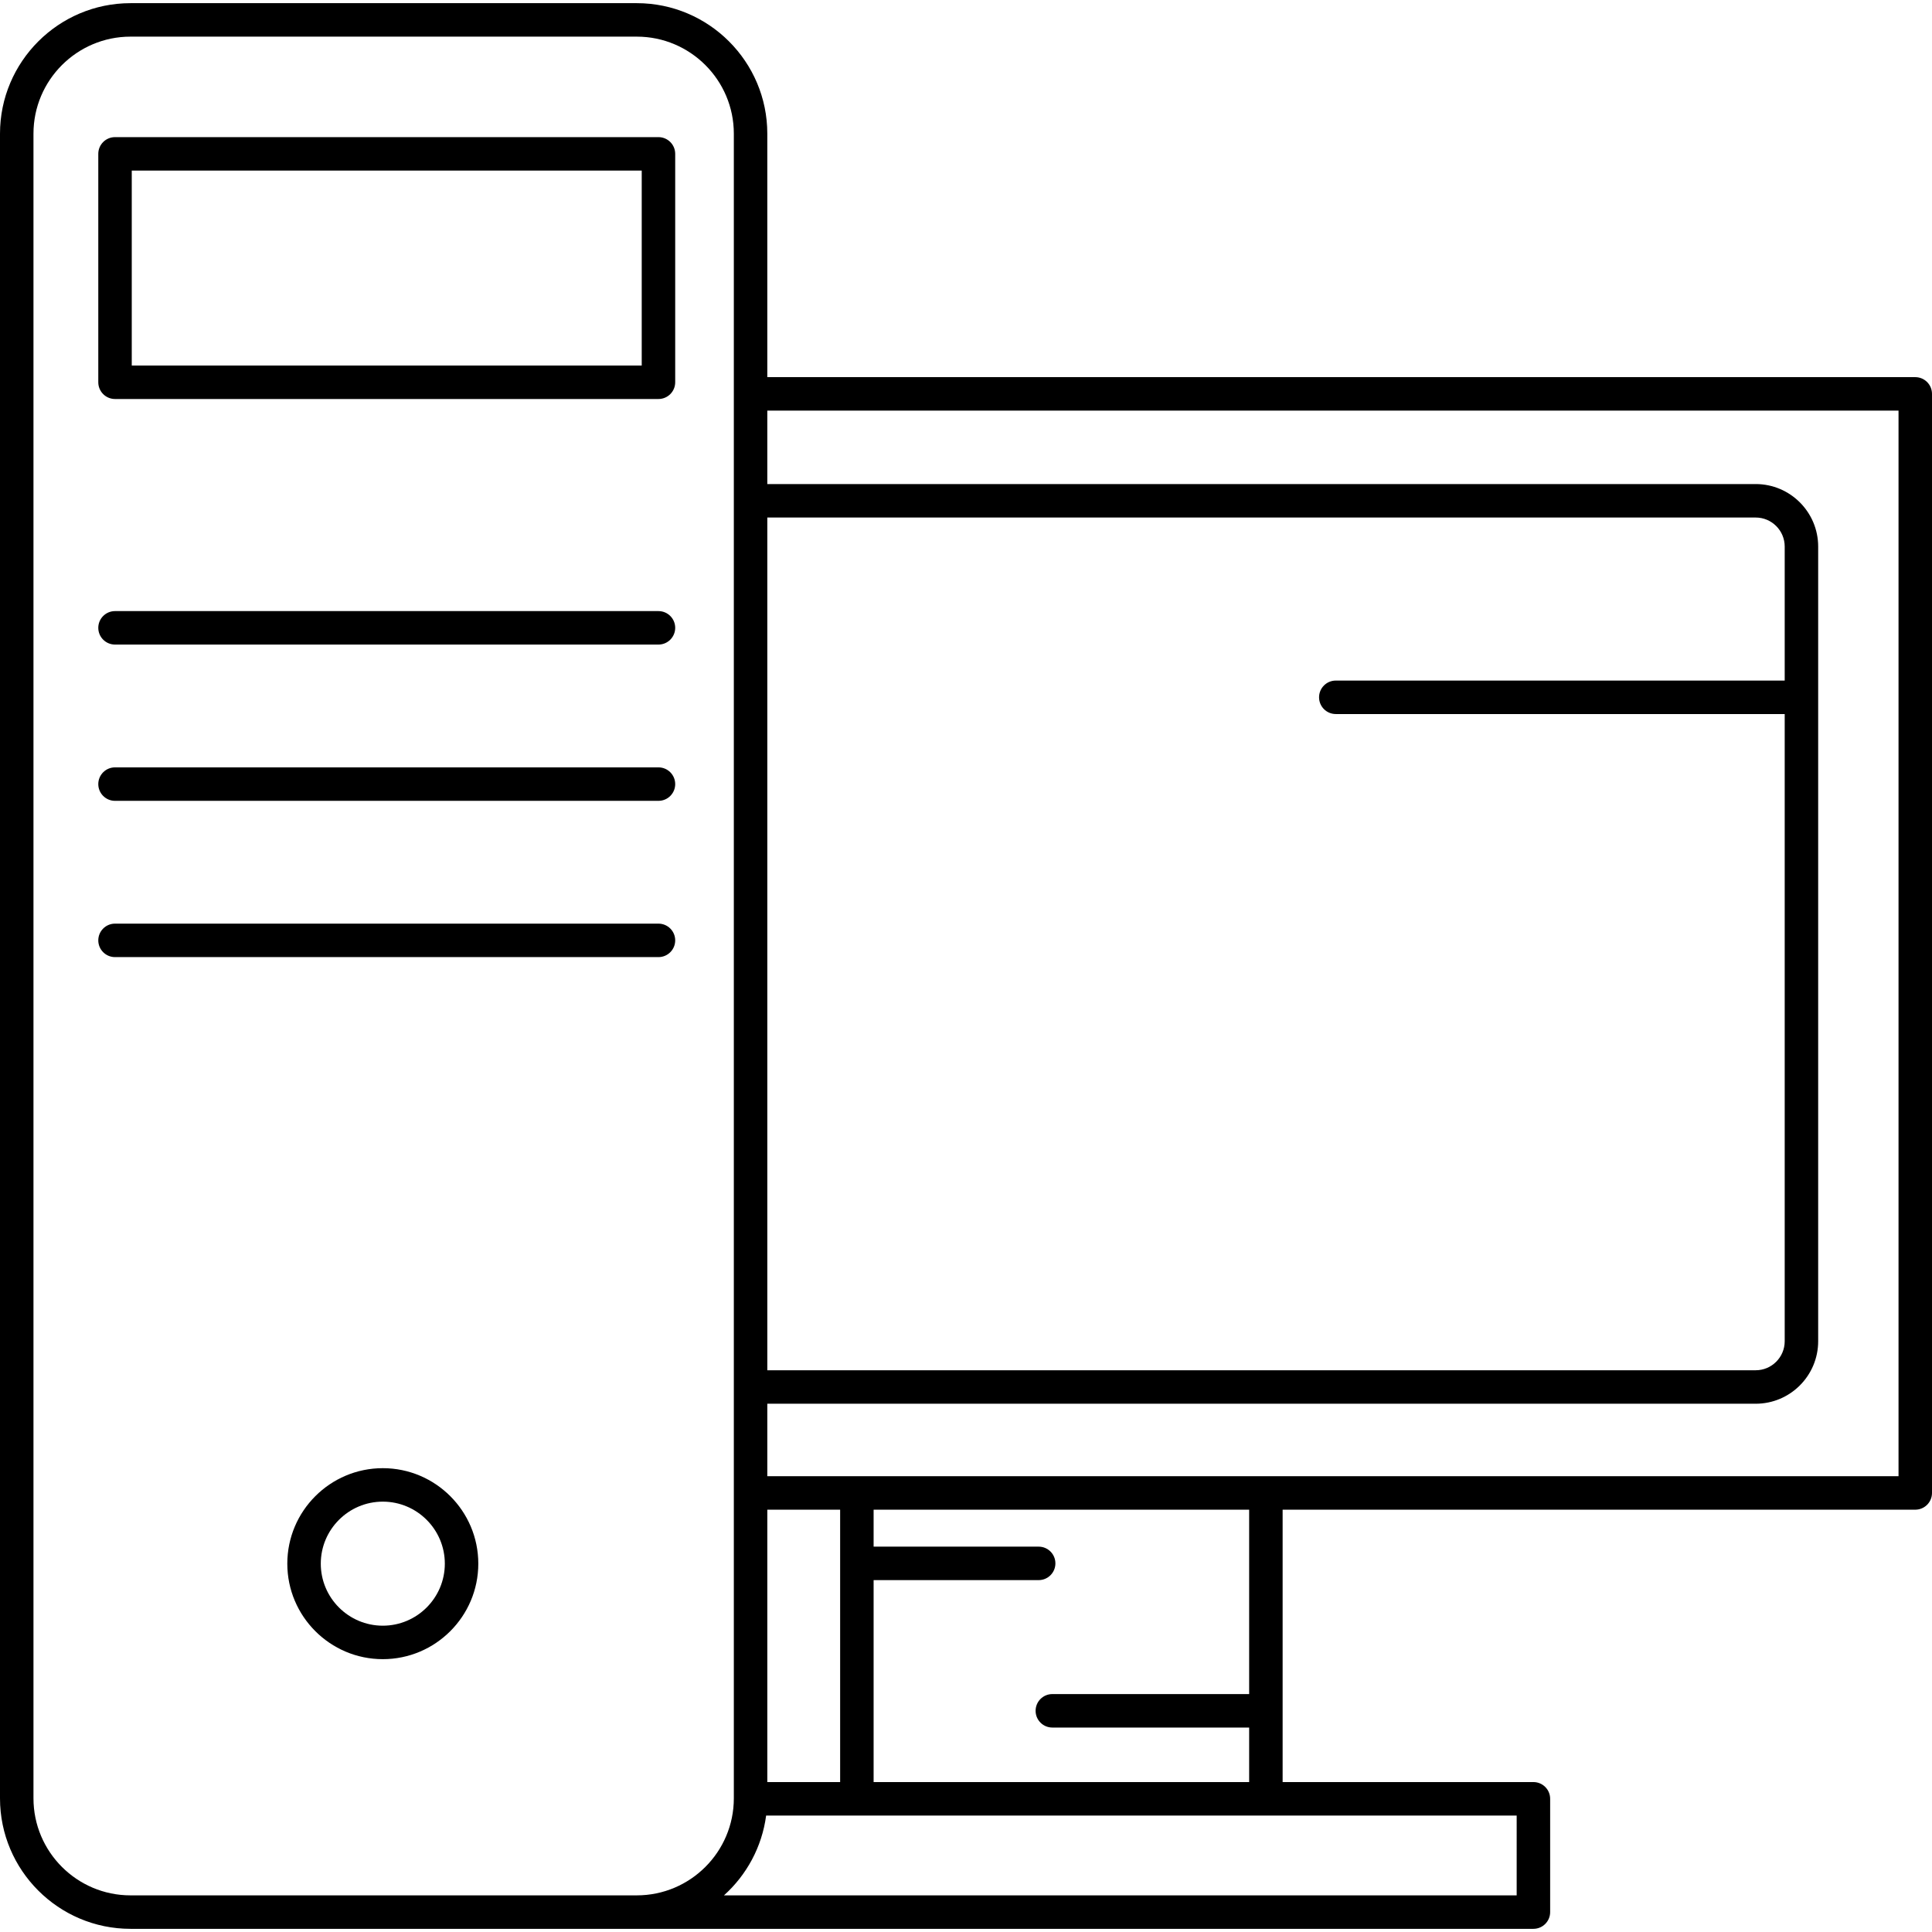 <?xml version="1.0" encoding="iso-8859-1"?>
<!-- Generator: Adobe Illustrator 18.0.0, SVG Export Plug-In . SVG Version: 6.00 Build 0)  -->
<!DOCTYPE svg PUBLIC "-//W3C//DTD SVG 1.1//EN" "http://www.w3.org/Graphics/SVG/1.1/DTD/svg11.dtd">
<svg version="1.1" id="Capa_1" xmlns="http://www.w3.org/2000/svg" xmlns:xlink="http://www.w3.org/1999/xlink" x="0px" y="0px"
	 viewBox="0 0 490.605 490.605" style="enable-background:new 0 0 490.605 490.605;" xml:space="preserve">
<g>
	<path d="M97.208,372.822c-13.371,0-24.25,10.879-24.25,24.25s10.879,24.25,24.25,24.25s24.25-10.879,24.25-24.25
		S110.579,372.822,97.208,372.822z M97.208,412.822c-8.685,0-15.75-7.066-15.75-15.75c0-8.686,7.065-15.75,15.75-15.75
		c8.685,0,15.75,7.064,15.75,15.75C112.958,405.756,105.893,412.822,97.208,412.822z"/>
	<path d="M486.355,95.77h-291.51V33.941c0-18.271-14.865-33.137-33.138-33.137H33.138C14.865,0.805,0,15.67,0,33.941v422.723
		c0,18.271,14.865,33.137,33.138,33.137h127.859h0.711h227.681c2.348,0,4.25-1.902,4.25-4.25v-28.77c0-2.348-1.902-4.25-4.25-4.25
		h-63.684v-69.166h160.65c2.348,0,4.25-1.902,4.25-4.25V100.02C490.605,97.672,488.703,95.77,486.355,95.77z M453.201,172.822
		H339.208c-2.348,0-4.25,1.902-4.25,4.25c0,2.348,1.902,4.25,4.25,4.25h113.993v159.27c0,4.063-3.304,7.367-7.365,7.367h-250.99
		V131.42h250.99c4.061,0,7.365,3.305,7.365,7.367V172.822z M213.342,452.531h-18.496v-69.166h18.496V452.531z M160.997,481.301
		H33.138c-13.585,0-24.638-11.053-24.638-24.637V33.941c0-13.584,11.053-24.637,24.638-24.637h128.57
		c13.585,0,24.638,11.051,24.638,24.637v422.723c0,13.584-11.053,24.637-24.638,24.637H160.997z M385.139,481.301H183.841
		c5.727-5.15,9.648-12.264,10.708-20.27h190.59V481.301z M317.205,430.188h-49.979c-2.348,0-4.25,1.902-4.25,4.25
		c0,2.348,1.902,4.25,4.25,4.25h49.979v13.844h-95.363v-51.283h41.912c2.348,0,4.25-1.902,4.25-4.25c0-2.348-1.902-4.25-4.25-4.25
		h-41.912v-9.383h95.363V430.188z M482.105,374.865h-287.26v-18.406h250.99c8.748,0,15.865-7.117,15.865-15.867V138.787
		c0-8.75-7.117-15.867-15.865-15.867h-250.99v-18.65h287.26V374.865z"/>
	<path d="M29.208,101.322h138c2.348,0,4.25-1.902,4.25-4.25v-58c0-2.348-1.902-4.25-4.25-4.25h-138c-2.348,0-4.25,1.902-4.25,4.25
		v58C24.958,99.42,26.86,101.322,29.208,101.322z M33.458,43.322h129.5v49.5h-129.5V43.322z"/>
	<path d="M29.208,163.68h138c2.348,0,4.25-1.902,4.25-4.25c0-2.348-1.902-4.25-4.25-4.25h-138c-2.348,0-4.25,1.902-4.25,4.25
		C24.958,161.777,26.86,163.68,29.208,163.68z"/>
	<path d="M29.208,203.363h138c2.348,0,4.25-1.902,4.25-4.25c0-2.348-1.902-4.25-4.25-4.25h-138c-2.348,0-4.25,1.902-4.25,4.25
		C24.958,201.461,26.86,203.363,29.208,203.363z"/>
	<path d="M171.458,238.795c0-2.348-1.902-4.25-4.25-4.25h-138c-2.348,0-4.25,1.902-4.25,4.25c0,2.348,1.902,4.25,4.25,4.25h138
		C169.556,243.045,171.458,241.143,171.458,238.795z"/>
</g>
<g>
</g>
<g>
</g>
<g>
</g>
<g>
</g>
<g>
</g>
<g>
</g>
<g>
</g>
<g>
</g>
<g>
</g>
<g>
</g>
<g>
</g>
<g>
</g>
<g>
</g>
<g>
</g>
<g>
</g>
</svg>

